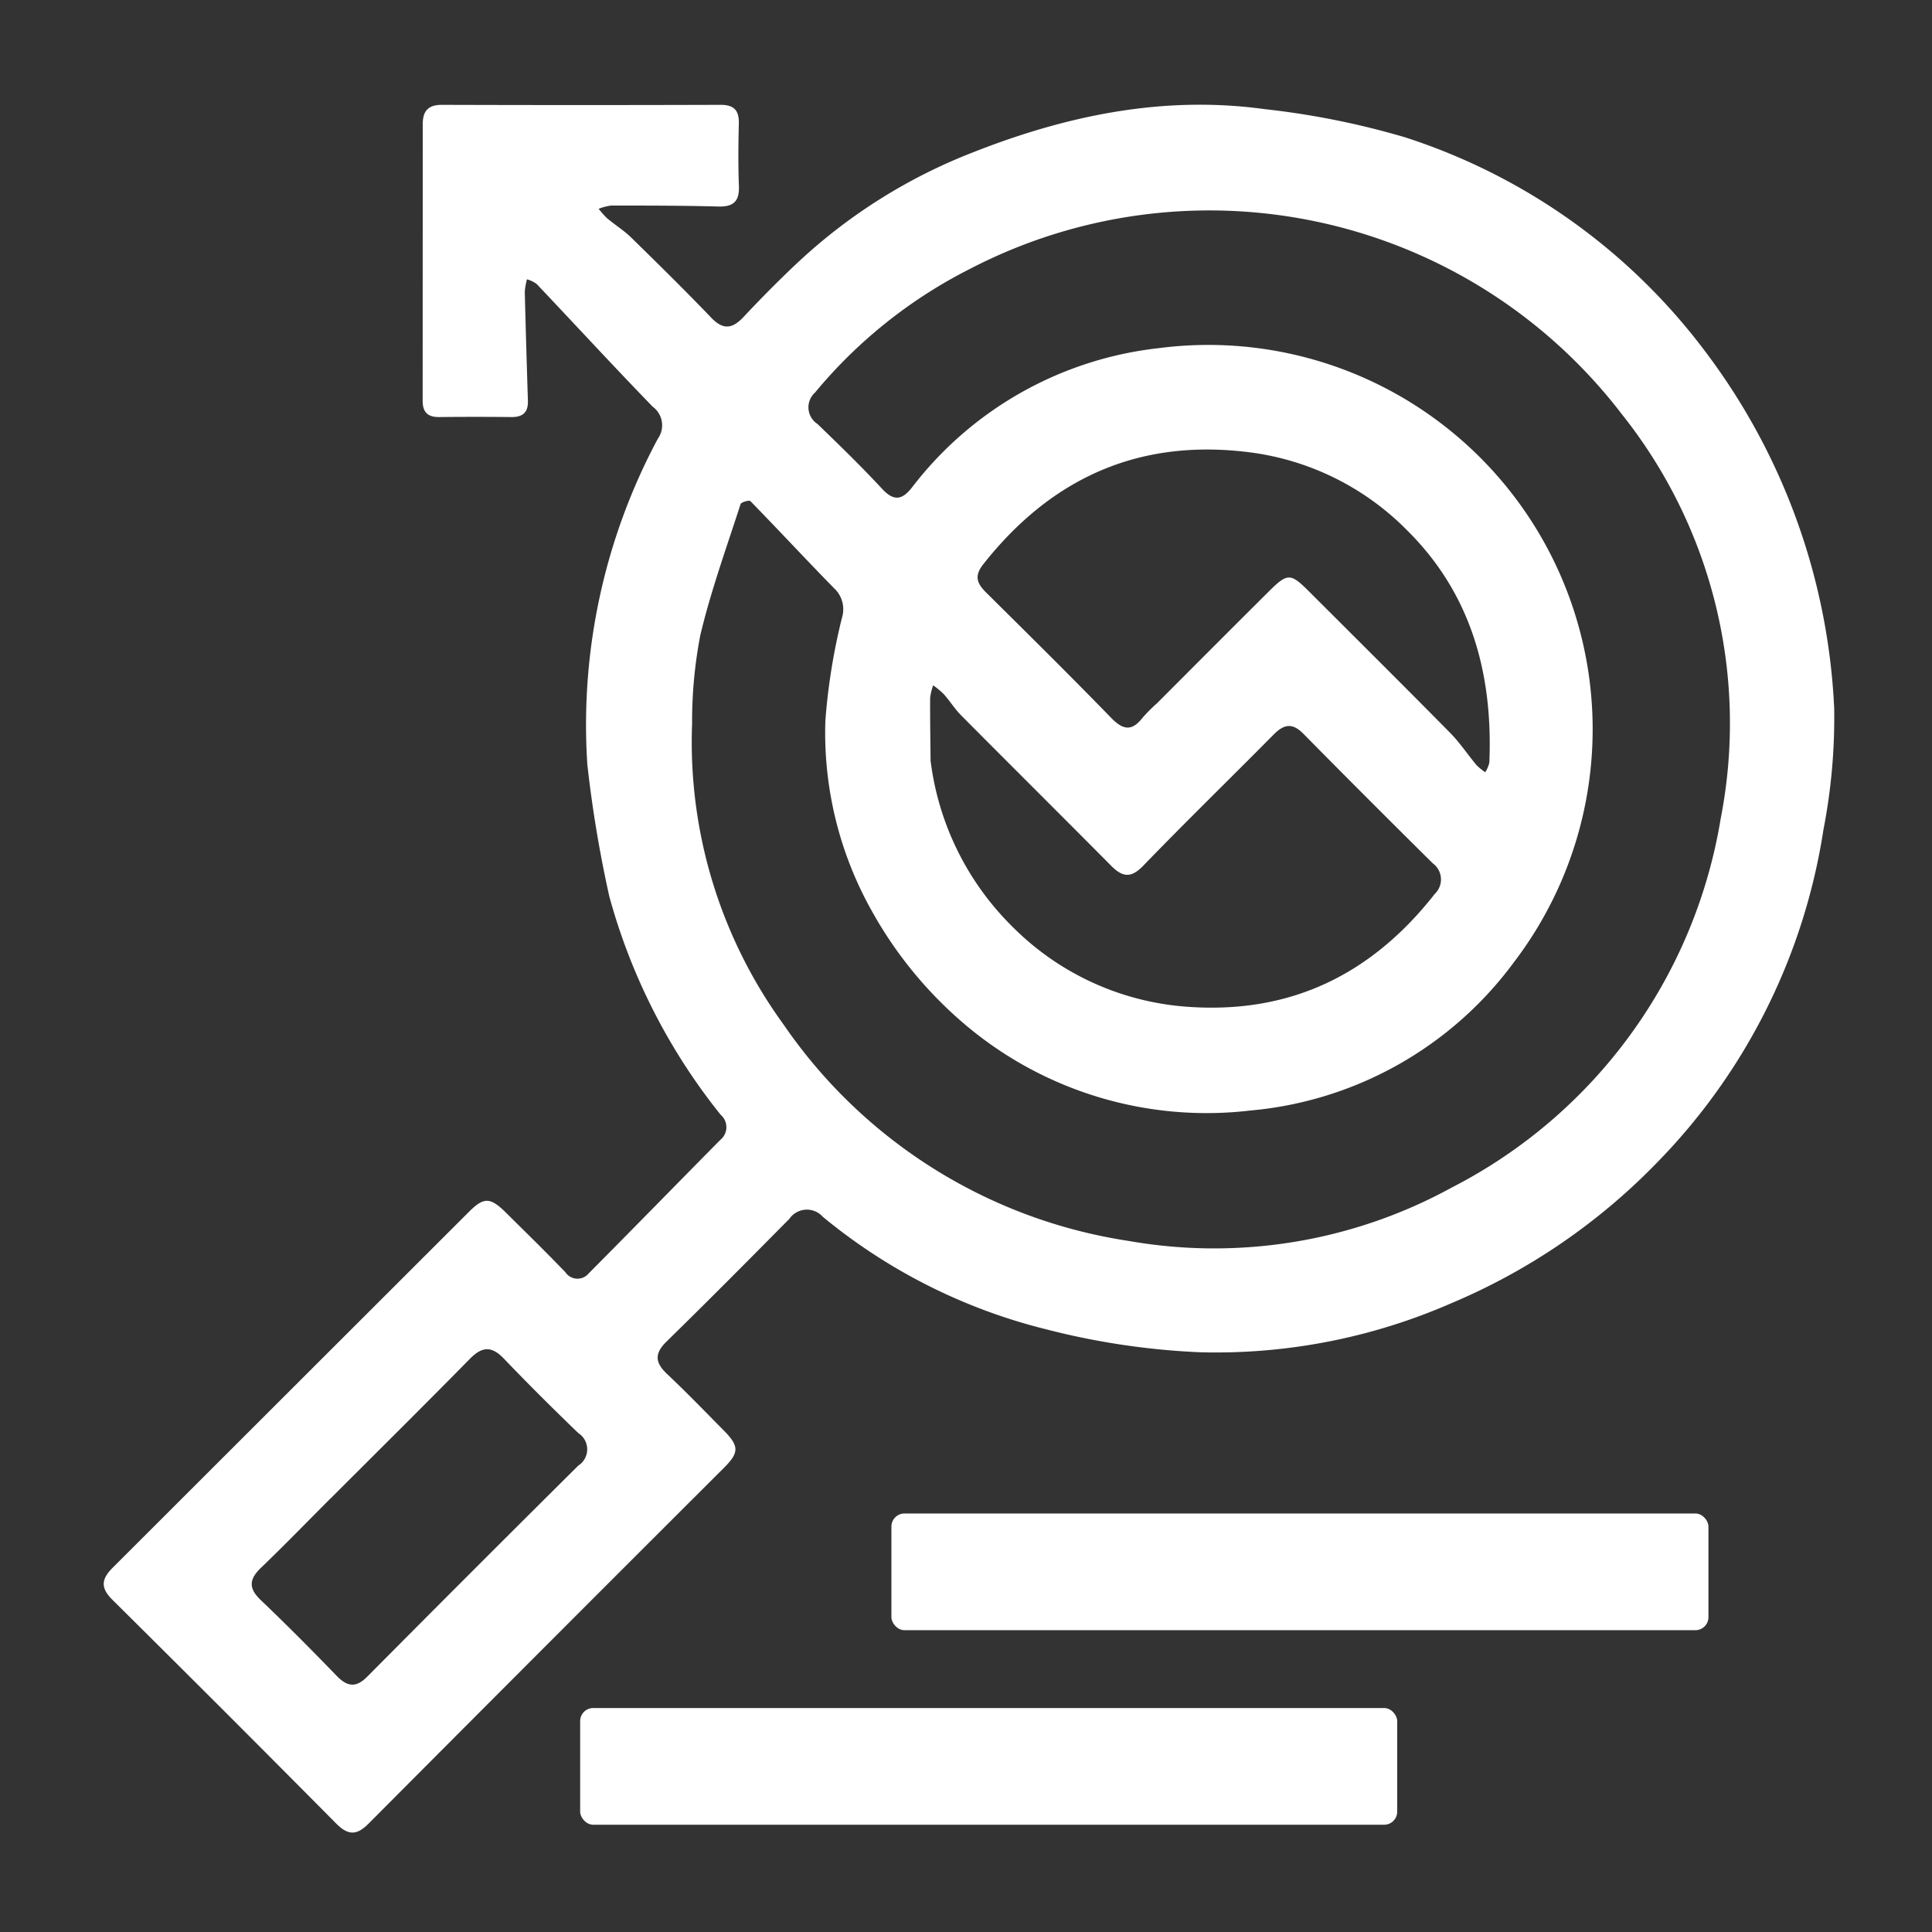 <svg xmlns="http://www.w3.org/2000/svg" width="148" height="148" viewBox="0 0 148 148">
  <rect x="0" y="0" width="148" height="148" fill="#333333" stroke="none"/>
  <g id="easy_optimization" transform="translate(-11799 -17066)">
    <rect id="Rectangle_1128" data-name="Rectangle 1128" width="148" height="148" transform="translate(11799 17066)" fill="none"/>
    <g id="Capture_Shape_88" data-name="Capture Shape 88" transform="translate(11711.209 16721.549)">
      <path id="Path_8805" data-name="Path 8805" d="M134.487,413.194a46.156,46.156,0,0,0,8.506,16.649,1.255,1.255,0,0,1-.035,1.94c-3.358,3.4-6.694,6.818-10.062,10.208a1.117,1.117,0,0,1-1.8-.09c-1.485-1.543-3.016-3.041-4.539-4.547-1.21-1.2-1.7-1.217-2.852-.061q-13.638,13.623-27.276,27.246c-.909.905-.931,1.567-.011,2.479q8.6,8.522,17.119,17.117c.9.905,1.56.948,2.479.023q13.6-13.661,27.246-27.278c1.164-1.163,1.15-1.658-.029-2.851-1.436-1.452-2.855-2.924-4.341-4.324-.921-.867-.987-1.558-.045-2.481,3.169-3.1,6.291-6.247,9.41-9.4a1.63,1.63,0,0,1,2.561-.164,43.155,43.155,0,0,0,17.107,8.62,56.853,56.853,0,0,0,11.839,1.762,45.057,45.057,0,0,0,19.226-3.767,47.717,47.717,0,0,0,15.734-10.761,46.5,46.5,0,0,0,12.749-25.494,44.99,44.99,0,0,0,.826-9.291,49.092,49.092,0,0,0-9.892-27.37,46.621,46.621,0,0,0-23-16.395,61.912,61.912,0,0,0-10.724-2.151c-7.753-1.069-15.185.478-22.372,3.315a41.742,41.742,0,0,0-13.272,8.307c-1.48,1.381-2.907,2.823-4.292,4.3-.868.923-1.567,1-2.479.045-2-2.083-4.059-4.111-6.125-6.132-.561-.548-1.242-.97-1.846-1.477a6.413,6.413,0,0,1-.646-.725,3.933,3.933,0,0,1,.956-.248c2.738,0,5.477,0,8.213.073,1.161.03,1.62-.4,1.575-1.57-.062-1.592-.045-3.188-.006-4.781.024-1-.355-1.441-1.4-1.438q-10.684.033-21.369,0c-1.04,0-1.442.5-1.444,1.449q-.005,10.61-.008,21.219c0,.889.4,1.259,1.269,1.249q2.765-.029,5.53,0c.873.01,1.293-.362,1.264-1.25q-.134-4.163-.24-8.328a5.11,5.11,0,0,1,.168-.975,2.4,2.4,0,0,1,.738.355c2.971,3.134,5.894,6.314,8.9,9.41a1.765,1.765,0,0,1,.392,2.44,46.42,46.42,0,0,0-5.406,24.956,94.3,94.3,0,0,0,1.7,10.185m20.39,1.567a31.326,31.326,0,0,0,6.821,8.157,28.635,28.635,0,0,0,21.892,6.605,28.176,28.176,0,0,0,20.158-11.332,29.436,29.436,0,0,0-27.18-47.069A27.643,27.643,0,0,0,157.647,381.8c-.74.945-1.38,1.072-2.275.106-1.591-1.716-3.272-3.35-4.957-4.976a1.52,1.52,0,0,1-.188-2.409,37.2,37.2,0,0,1,11.887-9.482,39.788,39.788,0,0,1,49.913,11.136,37.985,37.985,0,0,1,7.583,30.951,38.827,38.827,0,0,1-20.615,28.3,37.829,37.829,0,0,1-24.745,4.086,39.134,39.134,0,0,1-26.433-16.576,36.784,36.784,0,0,1-7.008-23.043,34.938,34.938,0,0,1,.629-6.783c.809-3.4,2.009-6.709,3.084-10.043.049-.151.661-.321.752-.228,2.151,2.2,4.244,4.463,6.4,6.662a2.192,2.192,0,0,1,.62,2.257,47.269,47.269,0,0,0-1.275,7.885,27.879,27.879,0,0,0,3.859,15.117m4.2-12.065c-.016-1.593-.043-3.187-.034-4.779a4.31,4.31,0,0,1,.232-.966,6.669,6.669,0,0,1,.824.686c.459.518.828,1.12,1.313,1.609,3.826,3.852,7.678,7.677,11.5,11.529.847.853,1.5.984,2.444.007,3.289-3.4,6.68-6.7,10.007-10.066.78-.788,1.424-.911,2.26-.066q4.932,5,9.926,9.937a1.531,1.531,0,0,1,.153,2.341c-4.869,6.213-11.135,9.261-19.107,8.635a20.98,20.98,0,0,1-13.315-6.189,21.624,21.624,0,0,1-6.207-12.678m17.289-4.319a12.069,12.069,0,0,0-1.049,1.061c-.816,1.047-1.487.946-2.4.009-3.157-3.252-6.383-6.434-9.6-9.624-.7-.7-.9-1.266-.189-2.161,5.206-6.589,11.89-9.614,20.3-8.573a20.6,20.6,0,0,1,12.169,6c4.914,4.869,6.569,11.012,6.288,17.777a2.38,2.38,0,0,1-.313.742,4.2,4.2,0,0,1-.654-.527c-.7-.832-1.3-1.749-2.064-2.518-3.566-3.616-7.17-7.194-10.764-10.785-1.444-1.443-1.66-1.45-3.123.006-2.825,2.809-5.636,5.631-8.6,8.6m-63.222,60.83c3.555-3.556,7.13-7.093,10.654-10.679.939-.955,1.669-.978,2.6,0,1.859,1.941,3.766,3.839,5.7,5.7a1.478,1.478,0,0,1-.007,2.49q-8.108,8.05-16.157,16.159c-.89.9-1.554.77-2.37-.074-1.9-1.968-3.832-3.912-5.811-5.8-.957-.916-.858-1.611.052-2.479C109.57,462.836,111.266,461.082,113.141,459.207Z" transform="translate(0)" fill="#fff"/>
      <rect id="Rectangle_1117" data-name="Rectangle 1117" width="62.589" height="8.941" rx="1" transform="translate(156.077 460.391)" fill="#fff"/>
      <rect id="Rectangle_1118" data-name="Rectangle 1118" width="62.589" height="8.941" rx="1" transform="translate(132.234 475.293)" fill="#fff"/>
    </g>
  </g>
</svg>
